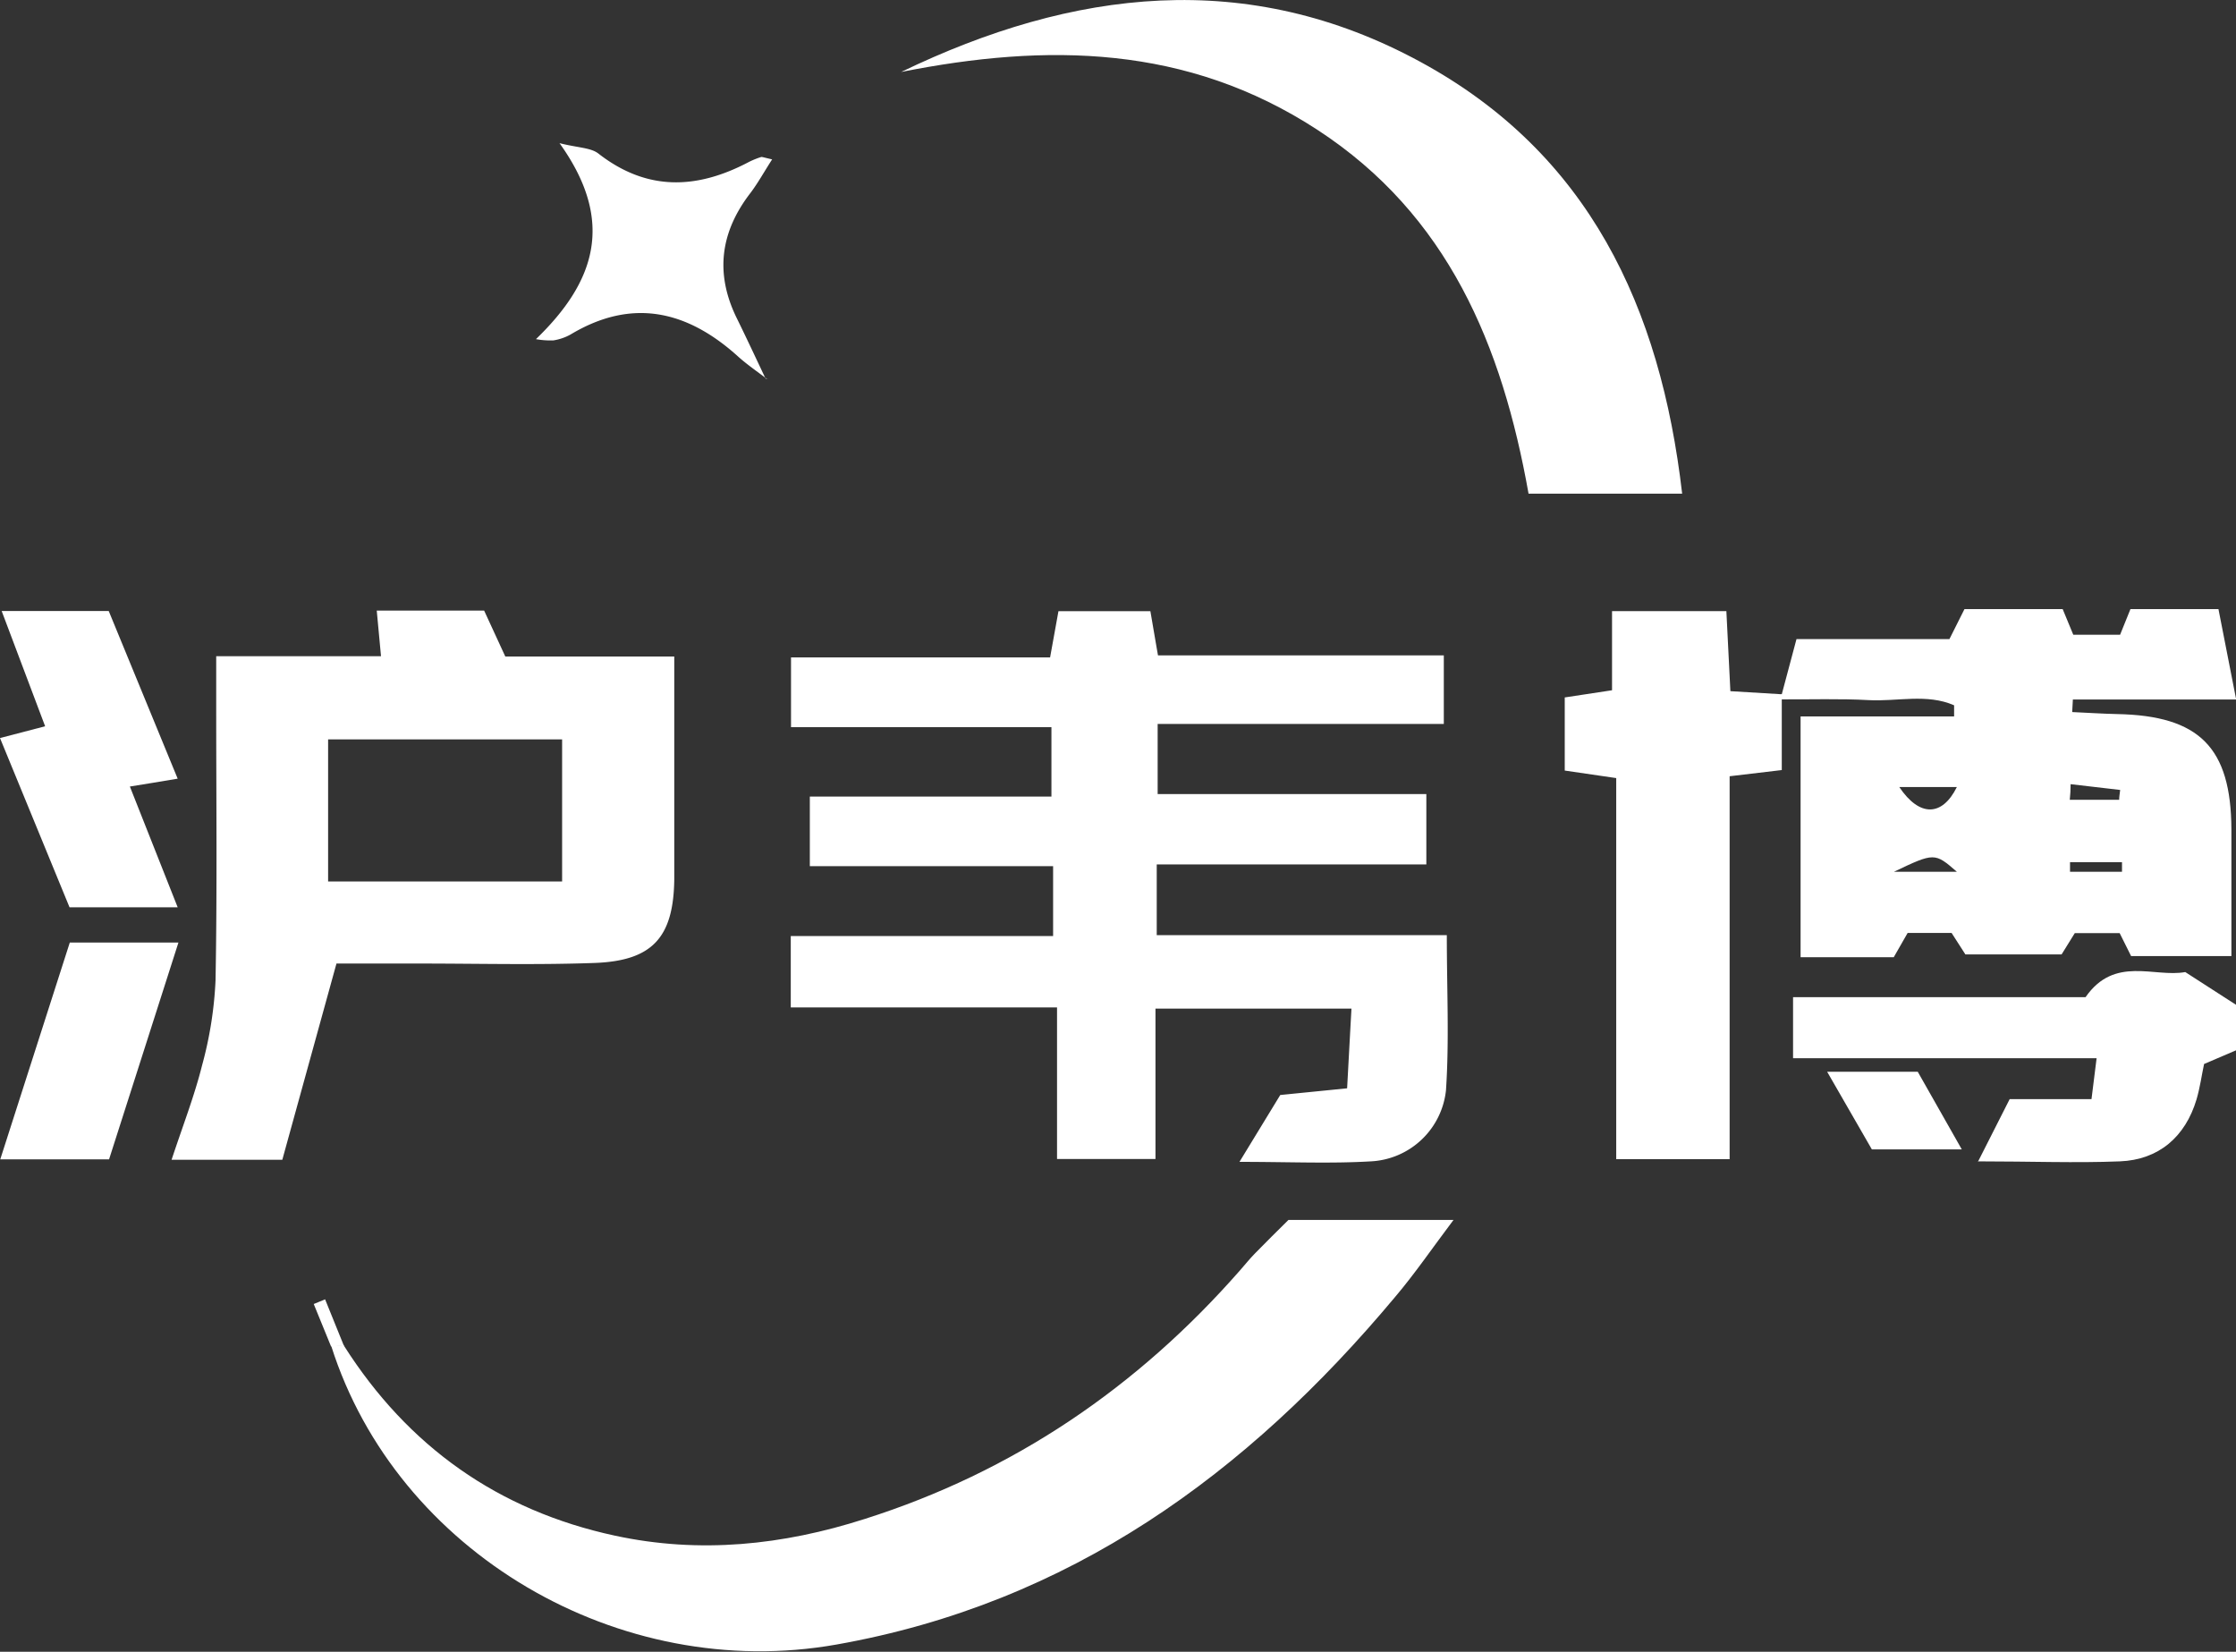 <svg id="图层_1" data-name="图层 1" xmlns="http://www.w3.org/2000/svg" xmlns:xlink="http://www.w3.org/1999/xlink" viewBox="0 0 267.55 197.64"><rect x="0" y="0" width="267.55" height="197.64" fill="#333333" stroke="none"/><defs><style>.cls-1{fill:none;}.cls-2{clip-path:url(#clip-path);}.cls-3{fill:#fff;}.cls-3,.cls-4{fill-rule:evenodd;}.cls-4{fill:#f3f4f5;}</style><clipPath id="clip-path" transform="translate(-0.74 -1.69)"><rect class="cls-1" x="-35.5" y="-29.86" width="379.66" height="270.86"/></clipPath></defs><title>logo_b</title><g class="cls-2"><path class="cls-3" d="M126.75,113.69v-8.36H97.64V97h28.91V88.7H95.39V80.35h31l1-5.53h11c.27,1.56.56,3.28.91,5.29H173.5v8.2H139.26V96.7h32.15v8.42H139.15v8.46h34.71c0,6.54.3,12.57-.1,18.56a9.52,9.52,0,0,1-8.83,8.5c-4.92.3-9.87.07-15.88.07l4.88-8,8-.8c.17-3.11.33-6.12.52-9.54H139v18H127.22V122.23H95.36v-8.54Z" transform="translate(-0.74 -1.69)"/><path class="cls-3" d="M26.61,80.21H46.33l-.51-5.46H58.67l2.53,5.49H81.42v12.9c0,4.59,0,9.18,0,13.77-.09,6.94-2.6,9.75-9.56,10s-14,.07-20.93.07H41l-6.48,23.48H21.27c1.34-4.06,2.73-7.62,3.65-11.3A46.23,46.23,0,0,0,26.53,119c.2-10.83.08-21.67.08-32.51ZM68,90.16H40v17H68Z" transform="translate(-0.74 -1.69)"/><path class="cls-3" d="M213.94,84.76l1.76-6.6H234l1.8-3.59h11.75l1.27,3.07h5.6l1.24-3.07h10.53l2.12,10.82H248.77l-.08,1.5c1.79.08,3.58.2,5.37.24,9.85.19,13.64,4,13.68,13.8,0,4.94,0,9.87,0,15.16h-12l-1.37-2.75H249l-1.58,2.55H235.91l-1.65-2.57H229l-1.66,2.9H216.19V87.41h18.37c0-.44,0-.89,0-1.33-3.26-1.43-6.83-.43-10.23-.62s-7-.07-10.48-.09q0-.3,0-.61M228,95.86c2.43,3.62,5.14,3.53,6.89,0ZM234.89,106c-2.64-2.3-2.69-2.31-7.53,0Zm19.76,0c0-.38,0-.77,0-1.15h-6.22c0,.38,0,.77,0,1.15ZM248.5,95.53q0,.93-.1,1.86h5.91c0-.39.08-.78.12-1.18l-5.92-.69" transform="translate(-0.74 -1.69)"/><path class="cls-3" d="M41.89,162.7c7.67,12.07,18.46,19.73,32.45,22.74,10.12,2.18,20.06,1.14,29.86-2,17.79-5.64,32.62-15.74,44.89-29.72.61-.69,1.18-1.41,1.82-2.06,1.28-1.32,2.59-2.6,4-4h19.75c-2.61,3.47-4.65,6.46-7,9.23-17.7,21.17-38.93,36.63-66.81,41.57-26,4.62-52.64-11-60.48-35.73l1.54-.09" transform="translate(-0.74 -1.69)"/><path class="cls-3" d="M183.64,60.76C180.48,43,174,27.41,158.37,17.22S126,6.84,108.57,10.3C129.13.38,150-2.17,170.73,9.11c20.11,10.94,28.7,29.3,31.29,51.65Z" transform="translate(-0.74 -1.69)"/><path class="cls-3" d="M213.94,84.76c0,.2,0,.4,0,.61v8.46l-6.24.74v45.82H194.13V94.79l-6.16-.9V85.14l5.66-.86V74.81h13.68c.16,3.18.31,6.22.48,9.58l6.15.37" transform="translate(-0.74 -1.69)"/><path class="cls-3" d="M237.4,140.72l3.81-7.52H251l.61-4.89H215.29V121h35c3.47-5,8.23-2.32,11.93-3l6.08,3.92v5.44L264.47,129c-.29,1.37-.49,2.83-.9,4.23-1.34,4.49-4.53,7.24-9.18,7.42-5.3.21-10.62,0-17,0" transform="translate(-0.74 -1.69)"/><path class="cls-3" d="M9.06,110.25.74,90l5.4-1.41L.94,74.8H13.75L22,94.86l-2.88.48-2.84.46L22,110.25Z" transform="translate(-0.74 -1.69)"/><path class="cls-3" d="M92.46,47c-1.13-.87-2.32-1.68-3.38-2.63C83,38.86,76.39,37.28,69,41.72a6.19,6.19,0,0,1-2.05.7,9.87,9.87,0,0,1-2.08-.15c7-6.76,9.6-14,2.82-23.45,2.22.56,3.74.53,4.66,1.25,5.82,4.53,11.79,4.28,18,1a9.66,9.66,0,0,1,1.49-.6c.14,0,.33.07,1.29.29-.95,1.47-1.67,2.79-2.58,4-3.59,4.64-4.28,9.57-1.7,14.9C90,42,91.17,44.5,92.35,47Z" transform="translate(-0.74 -1.69)"/><path class="cls-3" d="M9.09,114.47h13l-8.3,25.94H.77l8.32-25.94" transform="translate(-0.74 -1.69)"/><path class="cls-3" d="M230.21,129.93l5.27,9.29H224.72l-5.35-9.29Z" transform="translate(-0.74 -1.69)"/><path class="cls-3" d="M41.89,162.7l-1.54.09-2.07-5.07,1.36-.56,2.24,5.53" transform="translate(-0.74 -1.69)"/><polygon class="cls-4" points="91.61 45.26 91.95 45.35 91.72 45.27 91.61 45.26"/></g></svg>